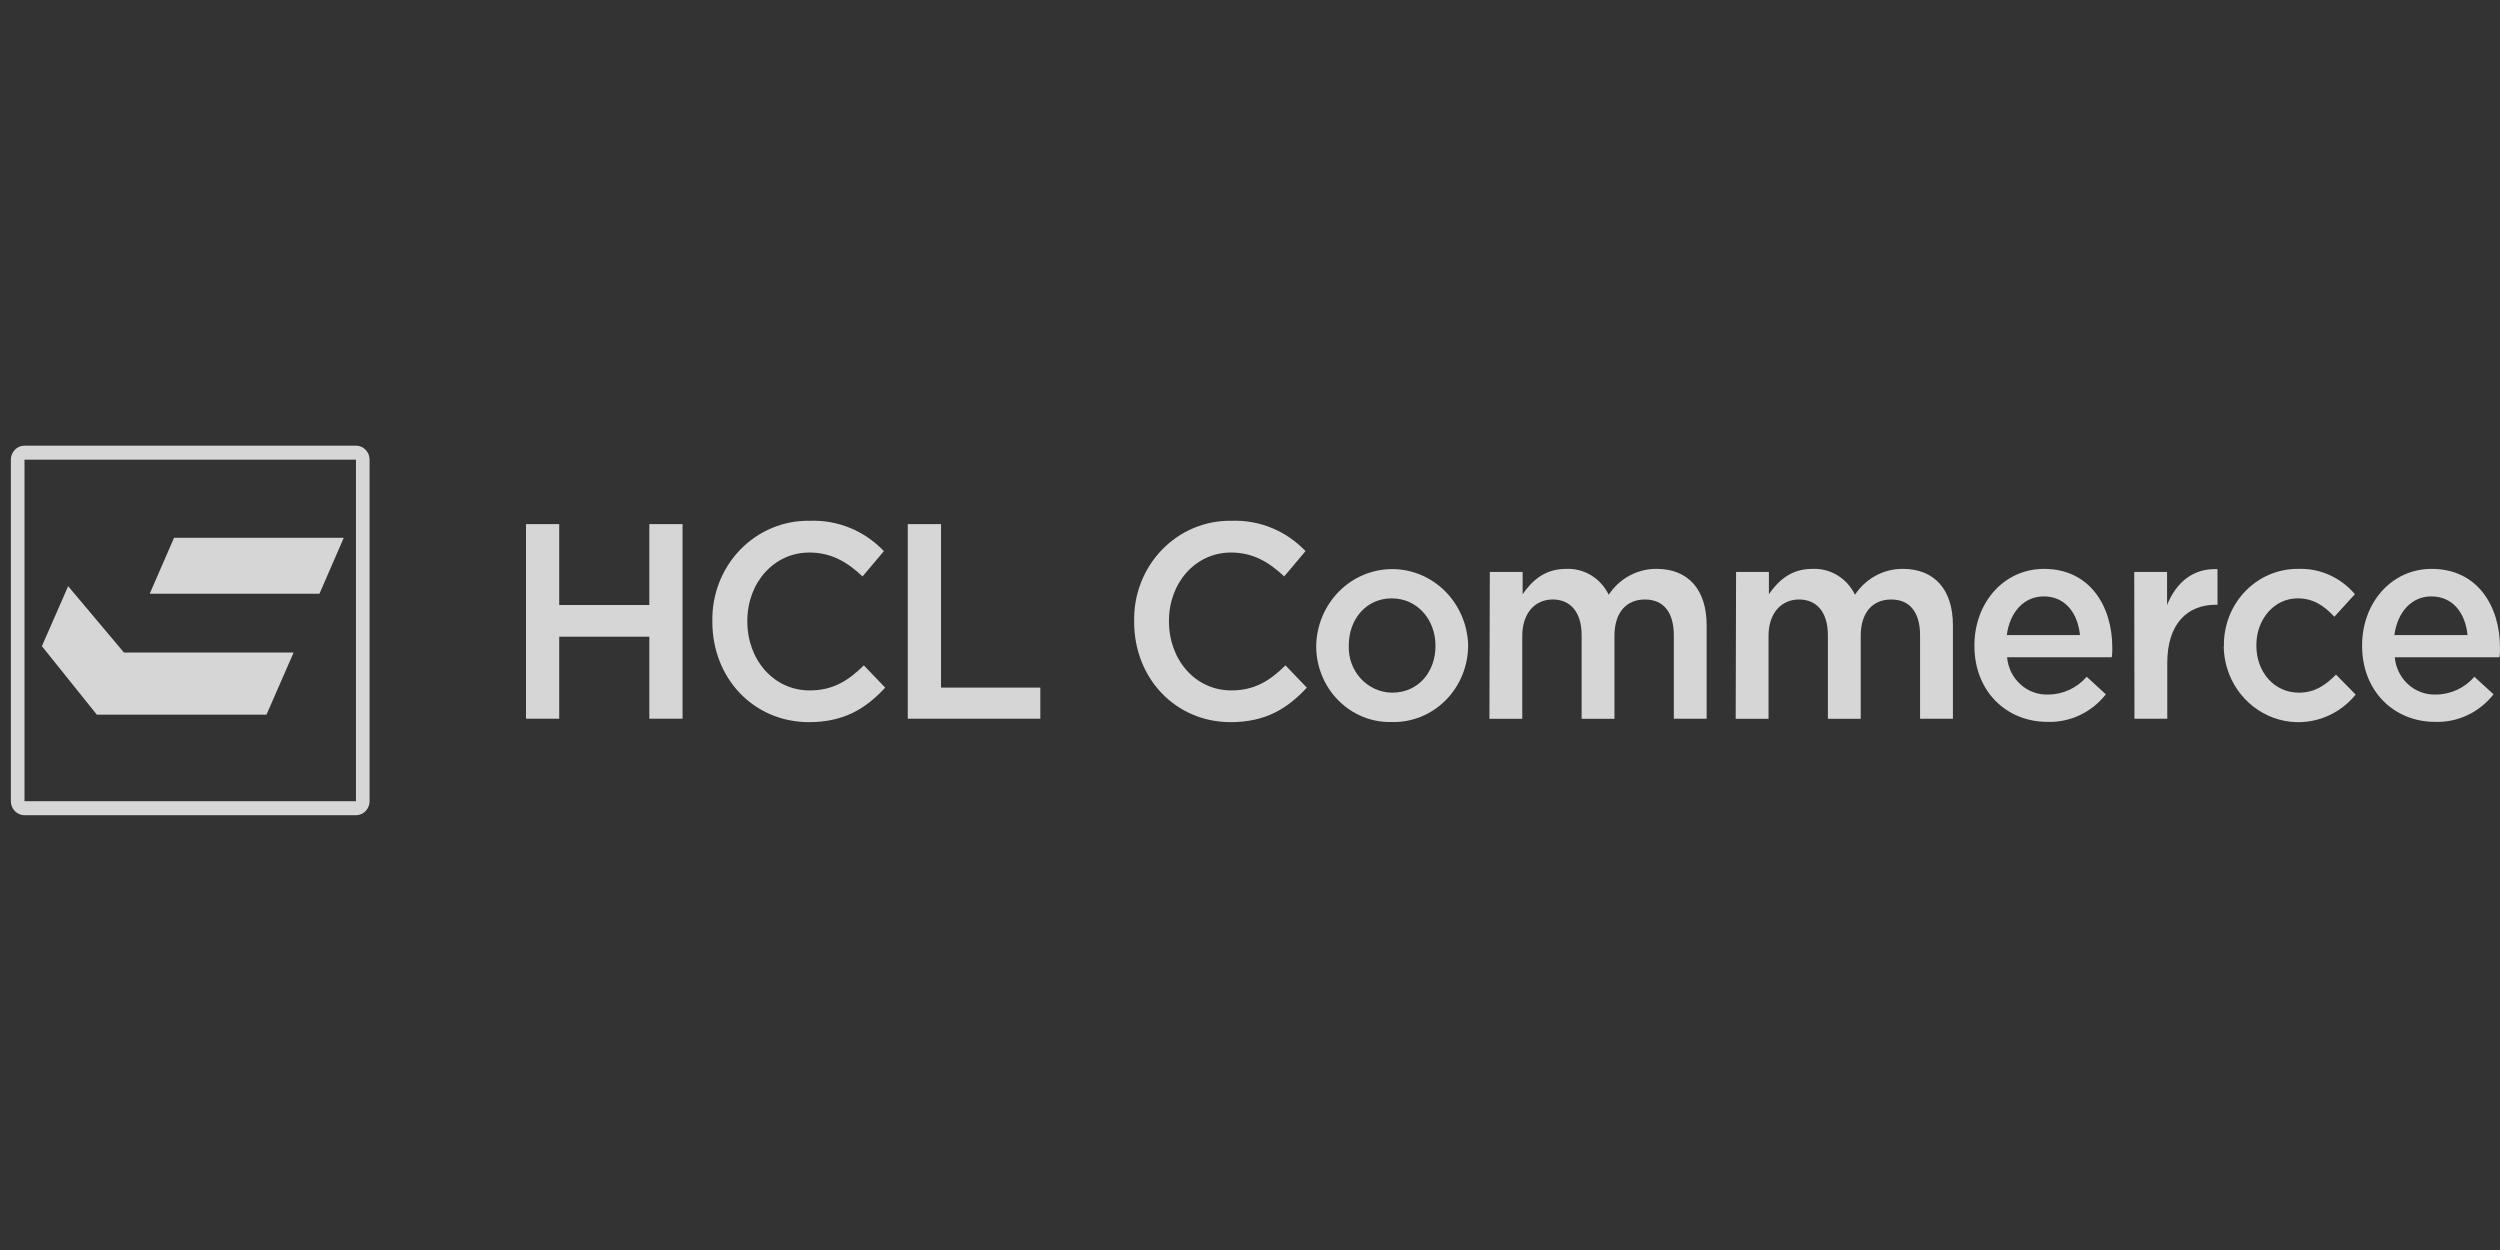 <svg width="230" height="115" viewBox="0 0 230 115" fill="none" xmlns="http://www.w3.org/2000/svg">
<rect x="0" y="0" width="230" height="115" fill="#333333" stroke="none"/>
<g opacity="0.8">
<g clip-path="url(#clip0_15095_11062)">
<path d="M48.393 48.219H51.448V55.661H59.739V48.219H62.794V66.121H59.739V58.576H51.448V66.121H48.393V48.219Z" fill="white"/>
<path d="M65.537 57.222V57.17C65.511 55.95 65.724 54.736 66.164 53.603C66.604 52.469 67.262 51.439 68.099 50.574C68.935 49.71 69.933 49.028 71.032 48.571C72.13 48.113 73.308 47.89 74.492 47.913C75.756 47.862 77.016 48.083 78.192 48.564C79.368 49.044 80.432 49.773 81.318 50.703L79.355 53.032C77.941 51.699 76.476 50.833 74.462 50.833C71.185 50.833 68.754 53.623 68.754 57.123V57.175C68.754 60.681 71.16 63.518 74.487 63.518C76.622 63.518 78.011 62.647 79.476 61.215L81.439 63.264C79.627 65.209 77.638 66.438 74.392 66.438C69.287 66.412 65.537 62.361 65.537 57.222Z" fill="white"/>
<path d="M83.514 48.219H86.574V63.259H95.71V66.121H83.514V48.219Z" fill="white"/>
<path d="M104.342 57.222V57.17C104.315 55.951 104.528 54.739 104.967 53.606C105.407 52.474 106.063 51.444 106.898 50.58C107.733 49.715 108.729 49.034 109.826 48.575C110.923 48.117 112.098 47.892 113.282 47.913C114.546 47.862 115.806 48.083 116.982 48.564C118.157 49.044 119.222 49.773 120.108 50.703L118.145 53.032C116.73 51.699 115.265 50.833 113.252 50.833C109.975 50.833 107.544 53.623 107.544 57.123V57.175C107.544 60.681 109.95 63.518 113.277 63.518C115.411 63.518 116.801 62.647 118.265 61.215L120.229 63.264C118.416 65.209 116.428 66.438 113.181 66.438C108.092 66.412 104.342 62.361 104.342 57.222Z" fill="white"/>
<path d="M121.09 59.447V59.395C121.132 57.518 121.883 55.732 123.184 54.418C124.485 53.103 126.233 52.364 128.055 52.357C129.877 52.35 131.63 53.077 132.94 54.382C134.25 55.687 135.014 57.467 135.069 59.343V59.395C135.065 60.337 134.878 61.268 134.52 62.135C134.162 63.001 133.639 63.785 132.983 64.44C132.326 65.096 131.549 65.609 130.697 65.95C129.845 66.291 128.935 66.454 128.021 66.427C127.119 66.448 126.221 66.283 125.381 65.942C124.541 65.6 123.776 65.089 123.131 64.439C122.485 63.789 121.972 63.012 121.621 62.155C121.271 61.298 121.09 60.377 121.09 59.447ZM132.063 59.447V59.395C132.063 57.015 130.402 55.049 128.036 55.049C125.671 55.049 124.09 56.994 124.09 59.348V59.4C124.067 59.957 124.153 60.513 124.343 61.035C124.533 61.557 124.824 62.034 125.197 62.437C125.57 62.841 126.018 63.163 126.514 63.385C127.011 63.606 127.546 63.722 128.087 63.725C130.523 63.72 132.063 61.776 132.063 59.447Z" fill="white"/>
<path d="M137.063 52.617H140.083V54.665C140.928 53.462 142.071 52.337 144.08 52.337C144.887 52.299 145.688 52.503 146.384 52.926C147.08 53.349 147.642 53.971 148.001 54.717C148.49 53.976 149.149 53.37 149.92 52.955C150.692 52.54 151.55 52.327 152.421 52.337C155.275 52.337 157.011 54.204 157.011 57.523V66.121H153.991V58.451C153.991 56.304 153.025 55.153 151.333 55.153C149.642 55.153 148.529 56.33 148.529 58.503V66.127H145.509V58.425C145.509 56.351 144.502 55.153 142.851 55.153C141.2 55.153 140.048 56.434 140.048 58.503V66.127H137.027L137.063 52.617Z" fill="white"/>
<path d="M159.719 52.617H162.739V54.665C163.585 53.462 164.727 52.337 166.736 52.337C167.543 52.298 168.344 52.502 169.041 52.925C169.737 53.348 170.299 53.971 170.657 54.717C171.146 53.976 171.806 53.37 172.577 52.955C173.348 52.54 174.207 52.327 175.077 52.337C177.931 52.337 179.668 54.204 179.668 57.523V66.121H176.647V58.451C176.647 56.304 175.681 55.153 173.989 55.153C172.298 55.153 171.186 56.33 171.186 58.503V66.127H168.165V58.425C168.165 56.351 167.159 55.153 165.508 55.153C163.857 55.153 162.704 56.434 162.704 58.503V66.127H159.684L159.719 52.617Z" fill="white"/>
<path d="M181.646 59.421V59.369C181.646 55.505 184.304 52.337 188.049 52.337C192.222 52.337 194.332 55.713 194.332 59.597C194.332 59.877 194.332 60.163 194.281 60.469H184.652C184.736 61.429 185.174 62.32 185.877 62.957C186.579 63.595 187.492 63.931 188.427 63.897C189.097 63.897 189.759 63.751 190.37 63.47C190.982 63.188 191.529 62.777 191.976 62.263L193.738 63.876C193.095 64.696 192.276 65.352 191.346 65.792C190.416 66.232 189.4 66.444 188.377 66.412C184.576 66.412 181.646 63.591 181.646 59.421ZM191.357 58.425C191.16 56.429 190.018 54.868 188.029 54.868C186.192 54.868 184.903 56.325 184.626 58.425H191.357Z" fill="white"/>
<path d="M196.35 52.617H199.37V55.661C200.19 53.639 201.706 52.259 204.011 52.363V55.635H203.86C201.227 55.635 199.39 57.398 199.39 60.982V66.121H196.37L196.35 52.617Z" fill="white"/>
<path d="M204.6 59.447V59.395C204.589 58.468 204.757 57.549 205.095 56.69C205.432 55.831 205.933 55.05 206.567 54.393C207.201 53.736 207.956 53.215 208.788 52.862C209.62 52.509 210.511 52.331 211.411 52.337C212.398 52.298 213.38 52.486 214.287 52.889C215.194 53.292 216.001 53.899 216.651 54.665L214.763 56.74C213.842 55.77 212.876 55.049 211.386 55.049C209.201 55.049 207.585 56.994 207.585 59.348V59.4C207.585 61.807 209.201 63.725 211.507 63.725C212.921 63.725 213.938 63.062 214.909 62.061L216.721 63.902C215.821 65.011 214.613 65.81 213.259 66.19C211.905 66.571 210.47 66.515 209.148 66.03C207.825 65.546 206.679 64.655 205.862 63.479C205.046 62.303 204.598 60.898 204.58 59.452L204.6 59.447Z" fill="white"/>
<path d="M217.314 59.421V59.369C217.314 55.505 219.972 52.337 223.717 52.337C227.89 52.337 229.999 55.713 229.999 59.597C229.999 59.877 229.999 60.163 229.949 60.469H220.32C220.404 61.429 220.842 62.32 221.545 62.957C222.247 63.595 223.159 63.931 224.095 63.897C224.765 63.897 225.427 63.751 226.038 63.47C226.65 63.188 227.197 62.777 227.644 62.263L229.405 63.876C228.763 64.696 227.944 65.352 227.014 65.792C226.084 66.232 225.068 66.444 224.045 66.412C220.244 66.412 217.314 63.591 217.314 59.421ZM227.014 58.425C226.818 56.429 225.675 54.868 223.687 54.868C221.85 54.868 220.561 56.325 220.284 58.425H227.014Z" fill="white"/>
<path d="M32.748 42.291V73.709H2.253V42.291H32.748ZM32.748 41H2.253C1.921 41 1.602 41.136 1.367 41.378C1.132 41.62 1 41.949 1 42.291L1 73.709C1 74.051 1.132 74.38 1.367 74.622C1.602 74.864 1.921 75 2.253 75H32.748C33.08 75 33.399 74.864 33.634 74.622C33.869 74.38 34.001 74.051 34.001 73.709V42.291C34.001 41.949 33.869 41.62 33.634 41.378C33.399 41.136 33.08 41 32.748 41Z" fill="white"/>
<path d="M31.625 49.479L29.39 54.624H13.775L16.01 49.479H31.625Z" fill="white"/>
<path d="M11.404 60.033L6.27 53.929L3.854 59.447L8.907 65.748H24.517L27.014 60.033H11.404Z" fill="white"/>
</g>
</g>
<defs>
<clipPath id="clip0_15095_11062">
<rect width="229" height="34" fill="white" transform="translate(1 41)"/>
</clipPath>
</defs>
</svg>
